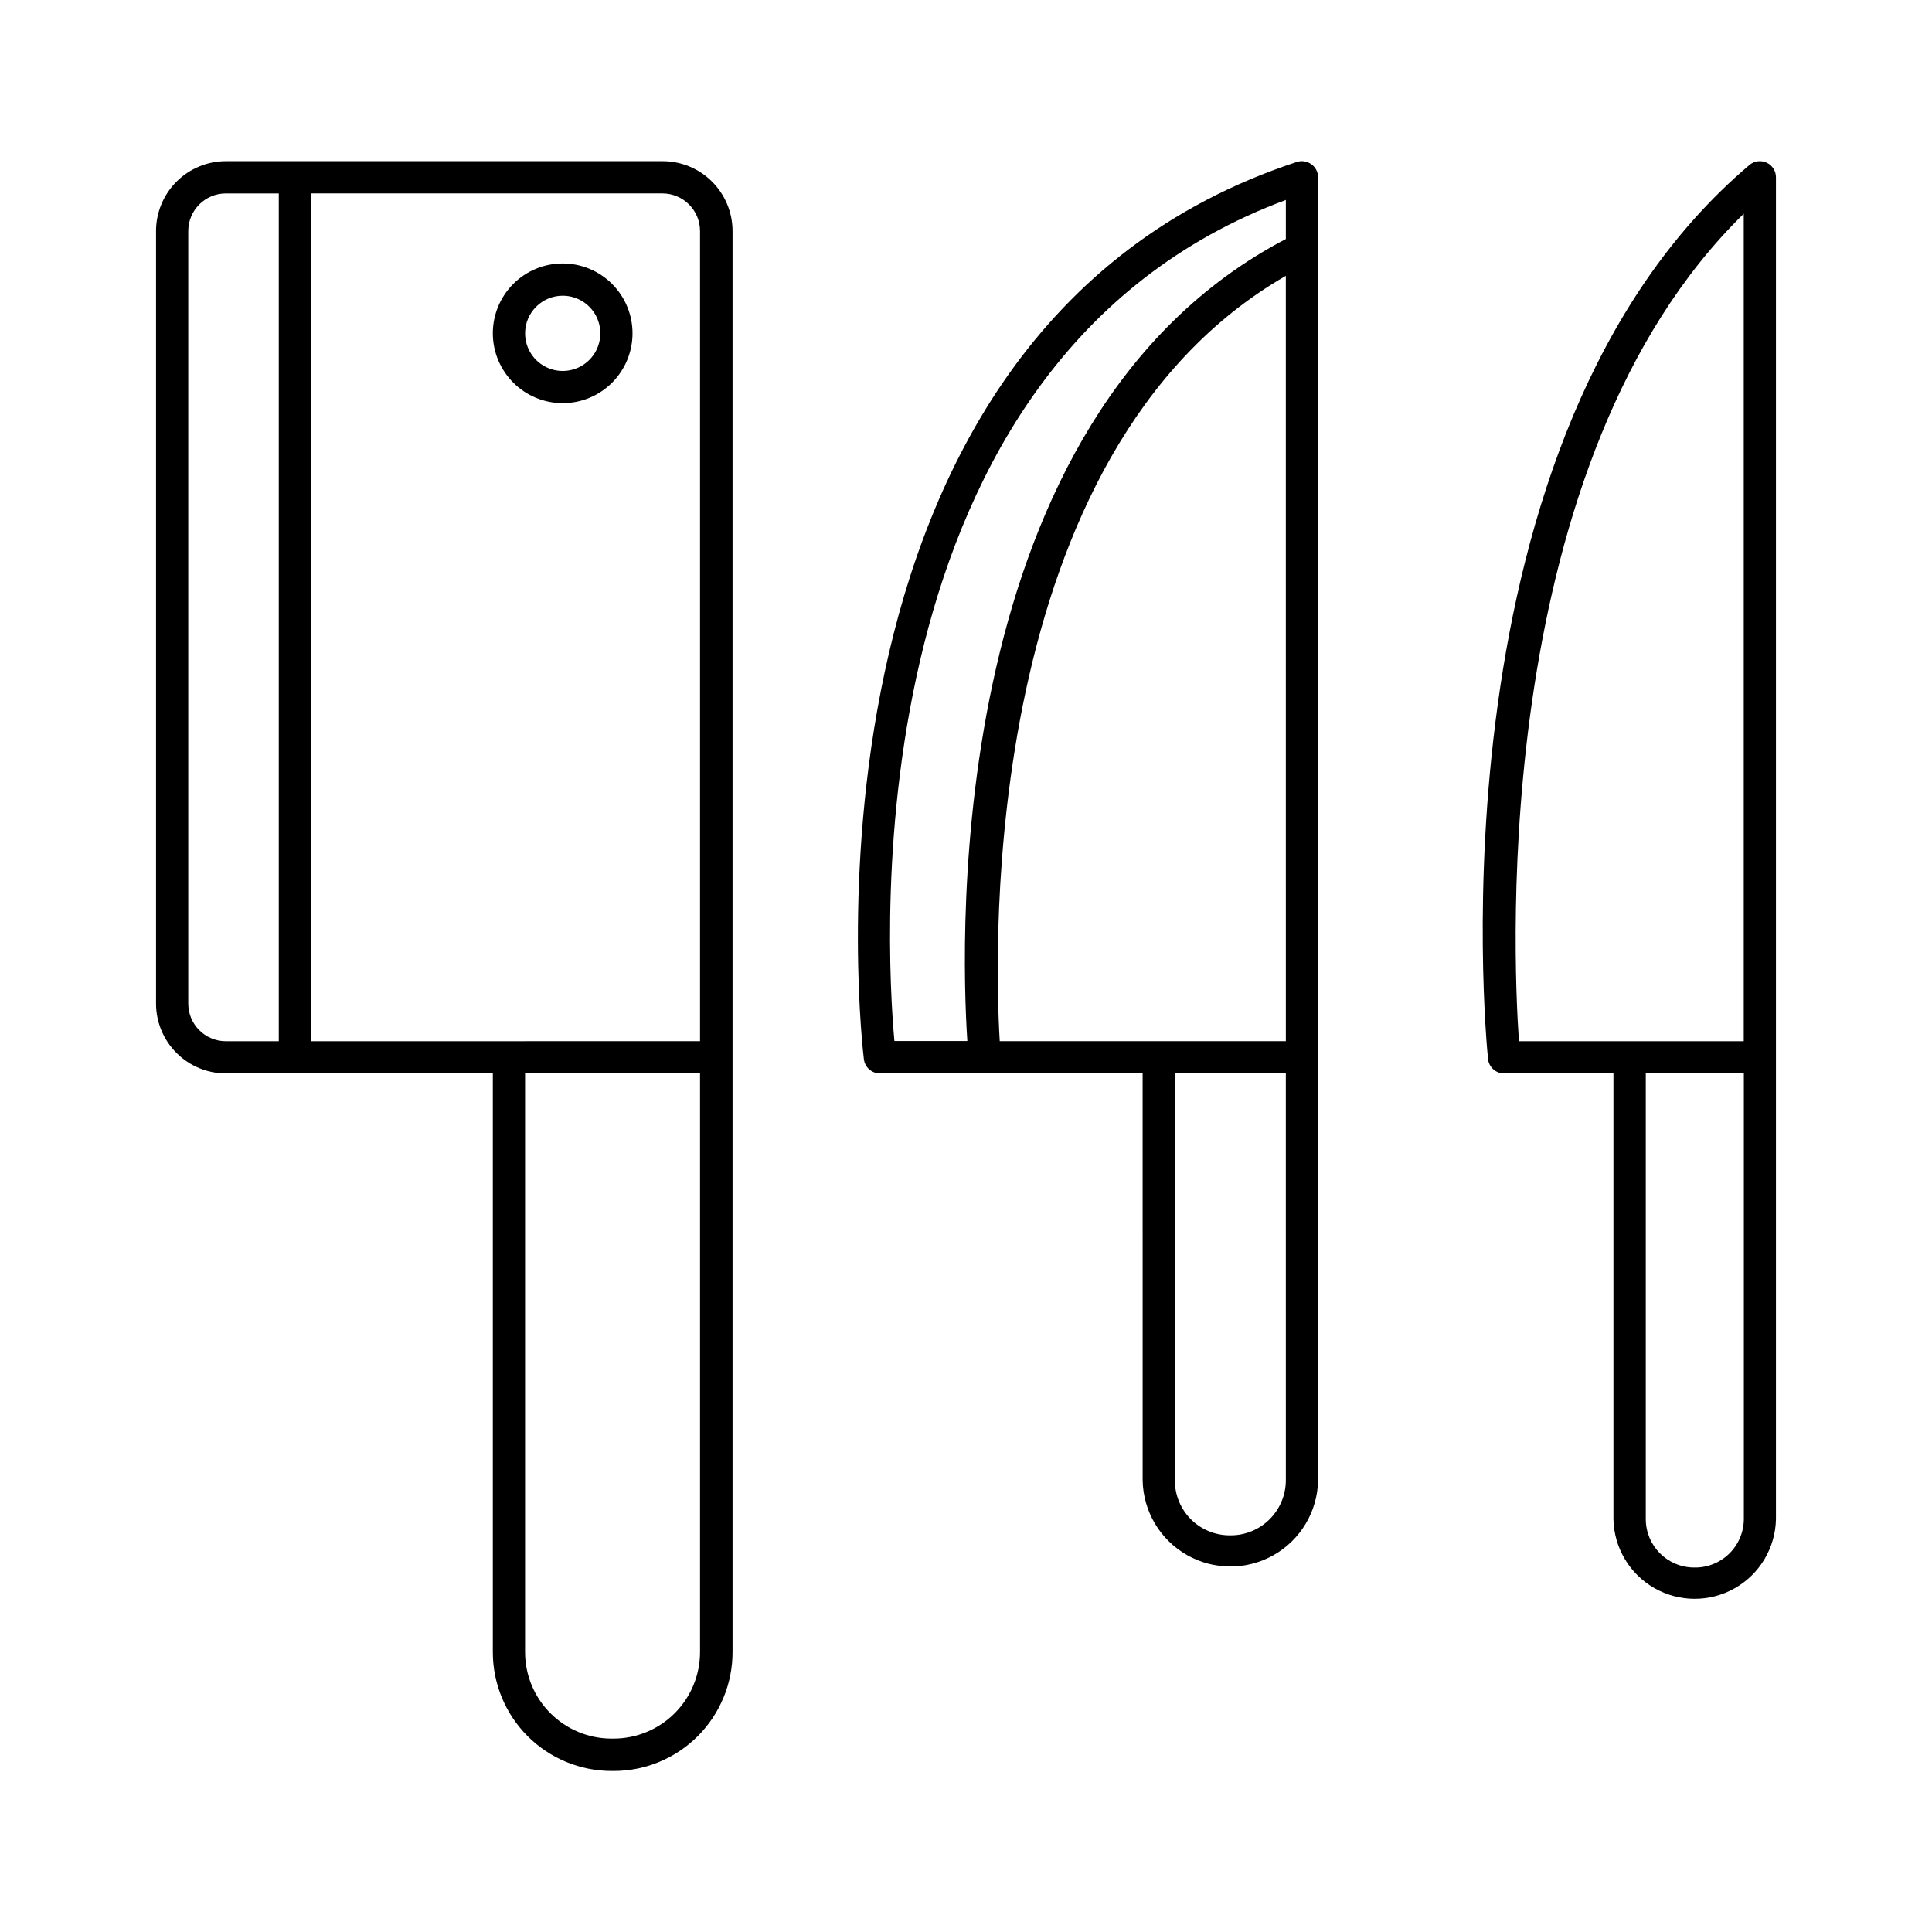 <?xml version="1.0" encoding="UTF-8"?>
<!-- Uploaded to: ICON Repo, www.svgrepo.com, Generator: ICON Repo Mixer Tools -->
<svg fill="#000000" width="800px" height="800px" version="1.1" viewBox="144 144 512 512" xmlns="http://www.w3.org/2000/svg">
 <g>
  <path d="m491.51 187.52c-1.109-0.805-2.535-1.027-3.84-0.602-138 45.324-114.99 235.89-114.73 237.82 0.277 2.125 2.09 3.719 4.231 3.719h69.637l0.004 107.91c0.168 8.191 4.637 15.691 11.758 19.738 7.125 4.047 15.852 4.047 22.977 0 7.121-4.047 11.59-11.547 11.758-19.738v-345.39 0.004c0-1.379-0.668-2.672-1.789-3.465zm-82.57 232.4c-1.445-24.316-5.312-156.09 75.816-202.82l0.004 202.82zm75.82-222.93v10.352c-90.371 47.23-86.219 184.86-84.406 212.54h-19.328c-2.363-25.988-11.246-180.21 103.73-222.89zm-14.898 353.89c-3.848-0.004-7.539-1.535-10.262-4.254-2.719-2.723-4.25-6.414-4.254-10.262v-107.91h29.41l0.004 107.91c-0.027 3.91-1.617 7.644-4.418 10.371-2.797 2.727-6.574 4.219-10.48 4.144z"/>
  <path d="m319.55 186.71h-115.7c-4.906 0.008-9.609 1.961-13.074 5.43-3.469 3.469-5.422 8.172-5.426 13.078v204.74c0.004 4.906 1.953 9.609 5.422 13.082 3.469 3.469 8.172 5.422 13.078 5.426h70.75v153.37c0 8.352 3.316 16.359 9.223 22.266s13.914 9.223 22.266 9.223h0.551c8.352 0 16.359-3.316 22.266-9.223s9.223-13.914 9.223-22.266v-376.62c-0.004-4.918-1.969-9.633-5.453-13.105s-8.207-5.418-13.125-5.402zm-125.66 223.25v-204.74c0.004-5.496 4.461-9.953 9.957-9.957h14.031v224.67h-14.031c-5.5-0.012-9.953-4.469-9.957-9.969zm32.539 9.969v-224.67h93.117c5.5 0.004 9.957 4.457 9.969 9.957v214.71zm80.176 184.82h-0.551v-0.004c-6.074-0.004-11.895-2.418-16.191-6.715-4.293-4.293-6.711-10.117-6.715-16.191v-153.37h46.367v153.37c-0.008 6.074-2.426 11.895-6.719 16.191-4.293 4.293-10.117 6.707-16.191 6.715z"/>
  <path d="m293.11 250.84c4.91 0 9.617-1.949 13.09-5.422 3.469-3.473 5.422-8.18 5.422-13.086 0-4.91-1.953-9.617-5.422-13.09-3.473-3.473-8.18-5.422-13.09-5.422-4.906 0-9.617 1.949-13.086 5.422-3.473 3.473-5.422 8.18-5.422 13.09 0.004 4.906 1.957 9.609 5.426 13.082 3.469 3.469 8.176 5.422 13.082 5.426zm0-28.469c4.035-0.004 7.672 2.426 9.219 6.148 1.543 3.727 0.691 8.016-2.16 10.867-2.852 2.856-7.141 3.707-10.867 2.16-3.727-1.543-6.152-5.184-6.148-9.215 0.012-5.496 4.461-9.949 9.957-9.961z"/>
  <path d="m612.18 187.11c-1.508-0.703-3.289-0.465-4.555 0.609-84.801 71.832-69.961 230.2-69.285 236.9 0.219 2.184 2.055 3.848 4.25 3.848h28.988v118.15c0.164 7.586 4.301 14.527 10.898 18.273 6.598 3.746 14.68 3.746 21.273 0 6.598-3.746 10.738-10.688 10.898-18.273v-355.64c0-1.66-0.965-3.168-2.469-3.867zm-6.07 13.539v219.28h-59.574c-1.672-23.992-7.309-153.86 59.574-219.28zm-13.168 358.76c-7.055-0.027-12.766-5.738-12.793-12.793v-118.15h25.988v118.15c-0.031 3.457-1.441 6.754-3.922 9.156-2.481 2.402-5.82 3.715-9.273 3.637z"/>
 </g>
</svg>